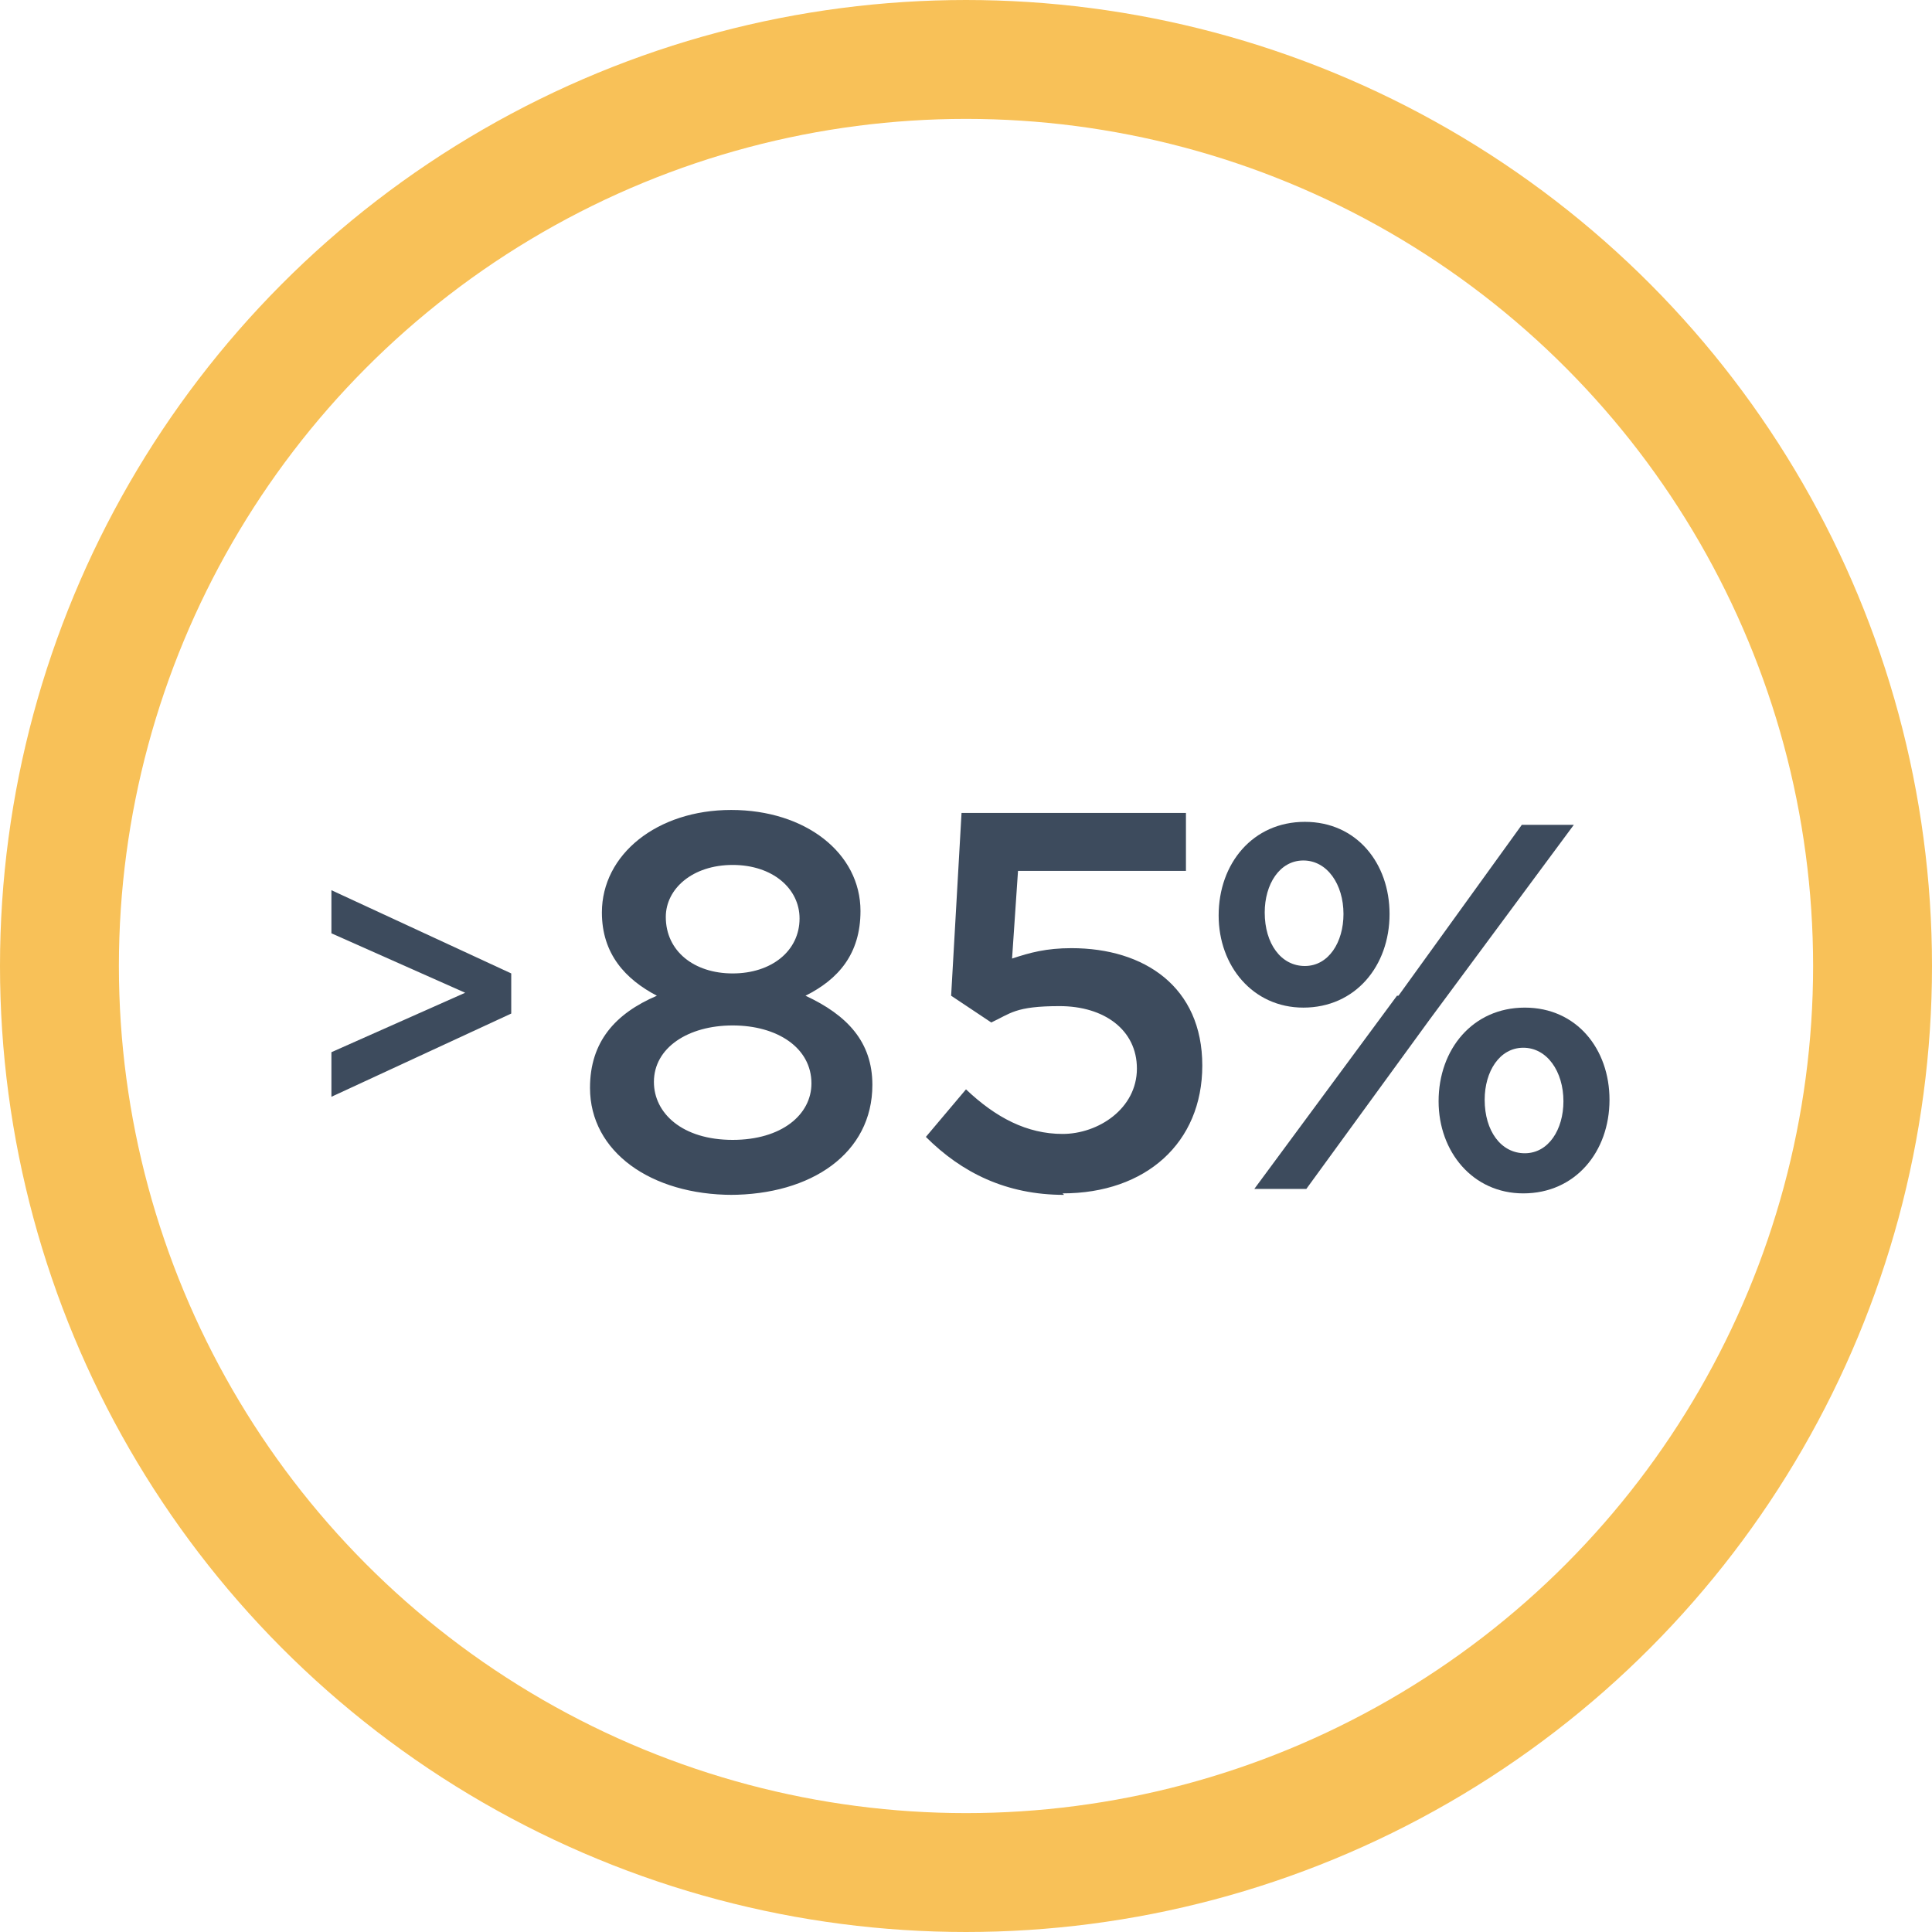 <?xml version="1.0" encoding="UTF-8"?>
<svg xmlns="http://www.w3.org/2000/svg" version="1.1" viewBox="0 0 130 130">
  <!-- Generator: Adobe Illustrator 29.6.1, SVG Export Plug-In . SVG Version: 2.1.1 Build 9)  -->
  <defs>
    <style>
      .st0 {
        fill: #3d4b5d;
      }

      .st1 {
        fill: none;
        stroke: #f8c158;
        stroke-width: 8px;
      }
    </style>
  </defs>
  <g id="Layer_1">
    <circle class="st1" cx="65" cy="65" r="61"/>
    <path class="st0" d="M87.7,67.8c-3.4,0-5.7-2.8-5.7-6.2h0c0-3.5,2.3-6.3,5.8-6.3s5.7,2.8,5.7,6.2h0c0,3.5-2.3,6.3-5.8,6.3ZM87.7,57.9c-1.6,0-2.6,1.6-2.6,3.5h0c0,2.1,1.1,3.6,2.7,3.6s2.6-1.6,2.6-3.5h0c0-2-1.1-3.6-2.7-3.6ZM94.1,67l8.3-11.5h3.5l-9.7,13.1-8.3,11.4h-3.5l9.6-13ZM102.5,80.3c-3.4,0-5.7-2.8-5.7-6.2h0c0-3.5,2.3-6.3,5.8-6.3s5.7,2.8,5.7,6.2h0c0,3.5-2.3,6.3-5.8,6.3ZM102.6,77.6c1.6,0,2.6-1.6,2.6-3.5h0c0-2-1.1-3.6-2.7-3.6s-2.6,1.6-2.6,3.5h0c0,2.1,1.1,3.6,2.7,3.6Z"/>
    <path class="st0" d="M49.3,80.4c-5.5,0-9.6-2.9-9.6-7.2h0c0-3.1,1.7-5,4.5-6.2-2.1-1.1-3.7-2.8-3.7-5.6h0c0-3.9,3.7-6.9,8.7-6.9s8.7,2.9,8.7,6.8h0c0,2.9-1.5,4.6-3.7,5.7,2.8,1.3,4.5,3.1,4.5,6h0c0,4.6-4.1,7.4-9.6,7.4ZM49.3,65.5c2.6,0,4.5-1.5,4.5-3.7h0c0-2-1.8-3.6-4.5-3.6s-4.5,1.6-4.5,3.5h0c0,2.3,1.9,3.8,4.5,3.8ZM49.3,76.7c3.3,0,5.3-1.7,5.3-3.8h0c0-2.4-2.3-3.9-5.3-3.9s-5.3,1.5-5.3,3.8h0c0,2.1,1.9,3.9,5.3,3.9ZM71.6,80.4c-3.9,0-6.9-1.5-9.3-3.9l2.7-3.2c2,1.9,4.1,3,6.5,3s5-1.7,5-4.4h0c0-2.6-2.2-4.2-5.2-4.2s-3.3.5-4.6,1.1l-2.7-1.8.7-12.3h15.1v3.9h-11.3l-.4,5.9c1.2-.4,2.3-.7,4-.7,4.9,0,8.8,2.6,8.8,7.9h0c0,5.2-3.8,8.6-9.4,8.6Z"/>
  </g>
  <g id="Layer_2">
    <path class="st0" d="M22.3,73.7v-2.9l9-4-9-4v-2.9l12.1,5.6v2.7l-12.1,5.6Z"/>
  </g>
</svg>